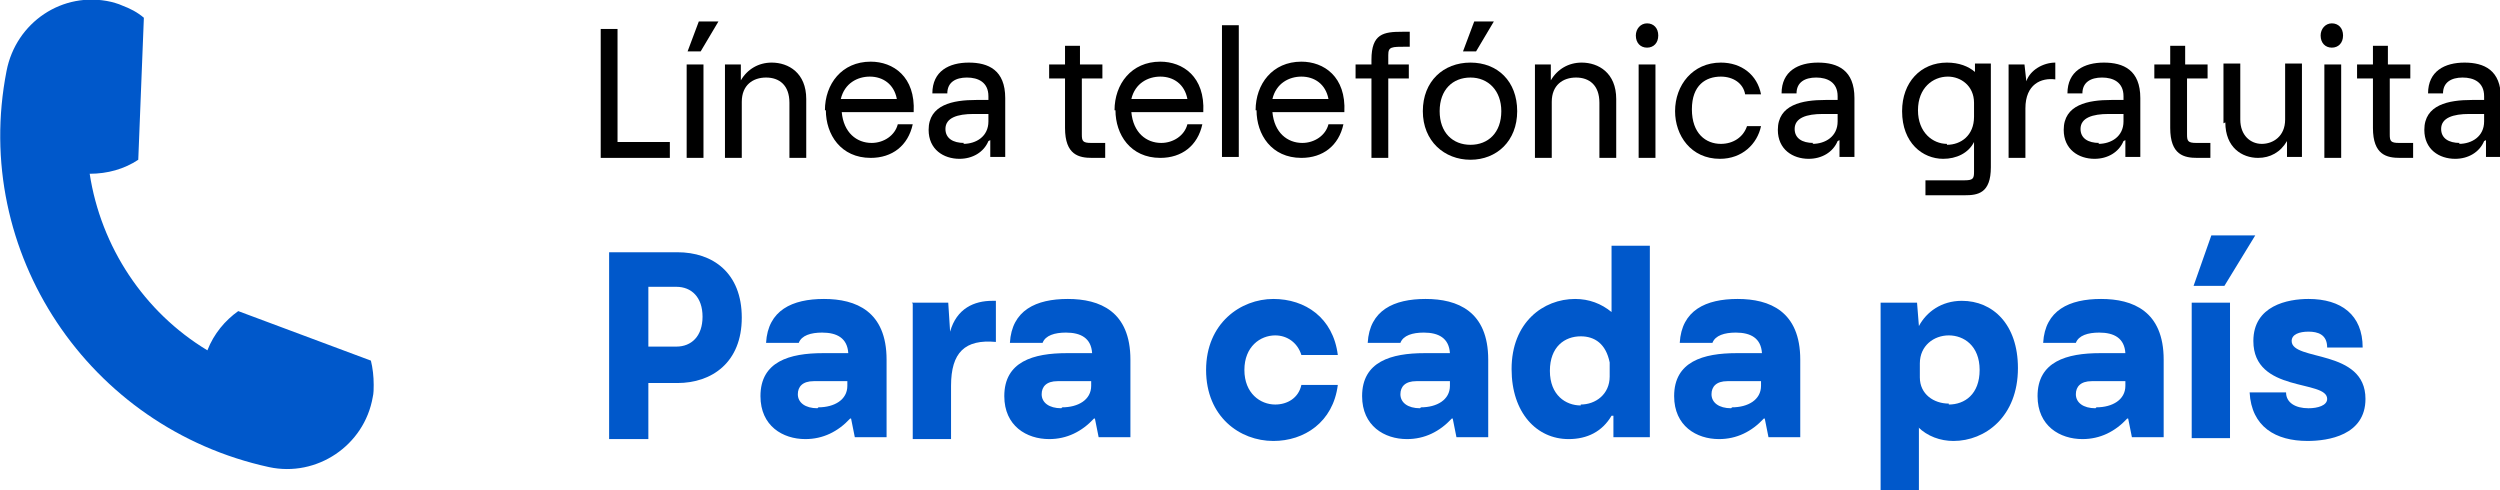 <svg xmlns="http://www.w3.org/2000/svg" id="Capa_2" data-name="Capa 2" viewBox="0 0 26.76 5.25"><g id="Capa_1-2" data-name="Capa 1"><path d="M1.19.02s.08.02.12.04c.08.03.16.07.23.13h0s-.06,1.52-.06,1.52c0,0,0,0,0,0-.15.1-.33.15-.52.15,0,0,0,0,0,0,.12.78.58,1.48,1.26,1.89,0,0,0,0,0,0,.07-.18.19-.32.33-.42,0,0,0,0,0,0l1.42.53h0c.02.08.03.17.03.26,0,.04,0,.09-.01.13-.09.52-.6.86-1.11.75C.95,4.58-.31,2.7.07.76.17.24.67-.1,1.19.02Z" fill="#0058cb"></path><g><path d="M6.43.31h.18v1.21h.56v.17h-.74V.31Z"></path><path d="M7.35.69h.18v1h-.18v-1ZM7.69.23l-.19.32h-.14l.12-.32h.21Z"></path><path d="M7.77.69h.16v.17c.07-.12.19-.19.33-.19.18,0,.37.11.37.39v.63h-.18v-.59c0-.19-.11-.27-.25-.27s-.26.08-.26.26v.6h-.18v-1Z"></path><path d="M8.83,1.18c0-.28.18-.52.49-.52.24,0,.48.16.46.54h-.77c.02.22.16.33.32.33.13,0,.25-.08.28-.2h.16c-.05.23-.22.36-.45.36-.32,0-.48-.25-.48-.51ZM9.6,1.06c-.03-.16-.15-.24-.29-.24-.13,0-.27.07-.31.24h.6Z"></path><path d="M10.58,1.51c-.05.12-.17.19-.31.19-.17,0-.33-.1-.33-.31,0-.27.26-.32.51-.32h.13v-.04c0-.15-.11-.2-.23-.2s-.21.05-.21.17h-.16c0-.24.18-.33.39-.33s.39.08.39.38v.63h-.16v-.18ZM10.31,1.54c.14,0,.27-.08.27-.24v-.08h-.16c-.17,0-.3.04-.3.16,0,.1.08.15.2.15Z"></path><path d="M11.4,1.37v-.53h-.17v-.15h.17v-.2h.16v.2h.24v.15h-.22v.6c0,.07.01.09.1.09h.15v.16h-.14c-.14,0-.29-.03-.29-.32Z"></path><path d="M11.93,1.18c0-.28.18-.52.49-.52.24,0,.48.16.46.54h-.77c.02.22.16.33.32.33.13,0,.25-.08.28-.2h.16c-.05.23-.22.36-.45.36-.32,0-.48-.25-.48-.51ZM12.71,1.06c-.03-.16-.15-.24-.29-.24-.13,0-.27.07-.31.24h.6Z"></path><path d="M13.08.27h.18v1.41h-.18V.27Z"></path><path d="M13.44,1.18c0-.28.18-.52.49-.52.24,0,.48.16.46.54h-.77c.02.22.16.33.32.33.13,0,.25-.08.28-.2h.16c-.05.23-.22.36-.45.36-.32,0-.48-.25-.48-.51ZM14.22,1.06c-.03-.16-.15-.24-.29-.24-.13,0-.27.07-.31.24h.6Z"></path><path d="M15.02.34h.07v.16h-.03c-.17,0-.2,0-.2.09v.1h.22v.15h-.22v.85h-.18v-.85h-.17v-.15h.17v-.05c0-.28.13-.3.33-.3Z"></path><path d="M15.23,1.19c0-.32.22-.52.51-.52s.5.2.5.52-.22.52-.5.52-.51-.2-.51-.52ZM16.07,1.19c0-.22-.14-.36-.33-.36s-.33.13-.33.36.14.36.33.36.33-.13.33-.36ZM15.99.23l-.19.32h-.14l.12-.32h.21Z"></path><path d="M16.44.69h.16v.17c.07-.12.19-.19.33-.19.18,0,.37.11.37.39v.63h-.18v-.59c0-.19-.11-.27-.25-.27s-.26.08-.26.26v.6h-.18v-1Z"></path><path d="M17.51.38c0-.07.05-.13.12-.13s.12.05.12.13-.05.13-.12.13-.12-.05-.12-.13ZM17.54.69h.18v1h-.18v-1Z"></path><path d="M17.93,1.19c0-.28.19-.52.49-.52.22,0,.39.13.43.34h-.17c-.02-.12-.13-.19-.26-.19-.16,0-.31.09-.31.35s.15.37.31.37c.13,0,.24-.07.28-.19h.15c-.04.19-.2.35-.44.35-.31,0-.48-.25-.48-.51Z"></path><path d="M19.67,1.51c-.05.12-.17.19-.31.19-.17,0-.33-.1-.33-.31,0-.27.26-.32.51-.32h.13v-.04c0-.15-.11-.2-.23-.2s-.21.05-.21.17h-.16c0-.24.18-.33.39-.33s.39.08.39.38v.63h-.16v-.18ZM19.4,1.54c.14,0,.27-.08.27-.24v-.08h-.16c-.17,0-.3.04-.3.16,0,.1.08.15.2.15Z"></path><path d="M20.6,1.93h.43c.09,0,.1-.02.1-.09v-.32c-.06.12-.19.18-.33.18-.22,0-.44-.17-.44-.51,0-.31.2-.52.48-.52.13,0,.23.04.3.1v-.09h.17v1.11c0,.28-.14.3-.28.3h-.42v-.16ZM20.84,1.55c.15,0,.29-.1.29-.3v-.15c0-.18-.14-.28-.28-.28-.16,0-.32.12-.32.36s.16.36.31.36Z"></path><path d="M21.51.69h.16l.02.18c.04-.12.18-.2.31-.2h0v.18c-.15-.02-.32.05-.32.31v.53h-.18v-1Z"></path><path d="M22.73,1.51c-.05.12-.17.19-.31.19-.17,0-.33-.1-.33-.31,0-.27.26-.32.51-.32h.13v-.04c0-.15-.11-.2-.23-.2s-.21.05-.21.17h-.16c0-.24.18-.33.39-.33s.39.08.39.38v.63h-.16v-.18ZM22.46,1.54c.14,0,.27-.08.27-.24v-.08h-.16c-.17,0-.3.04-.3.16,0,.1.08.15.2.15Z"></path><path d="M23.23,1.37v-.53h-.17v-.15h.17v-.2h.16v.2h.24v.15h-.22v.6c0,.07.01.09.1.09h.15v.16h-.14c-.14,0-.29-.03-.29-.32Z"></path><path d="M23.8,1.32v-.64h.18v.6c0,.17.11.26.23.26s.25-.08.25-.26v-.6h.18v1h-.16v-.17c-.07.12-.18.18-.31.18-.17,0-.35-.11-.35-.38Z"></path><path d="M24.84.38c0-.07.05-.13.12-.13s.12.05.12.13-.05.13-.12.13-.12-.05-.12-.13ZM24.88.69h.18v1h-.18v-1Z"></path><path d="M25.4,1.37v-.53h-.17v-.15h.17v-.2h.16v.2h.24v.15h-.22v.6c0,.07.01.09.1.09h.15v.16h-.14c-.14,0-.29-.03-.29-.32Z"></path><path d="M26.59,1.51c-.05.12-.17.19-.31.19-.17,0-.33-.1-.33-.31,0-.27.26-.32.51-.32h.13v-.04c0-.15-.11-.2-.23-.2s-.21.05-.21.17h-.16c0-.24.18-.33.39-.33s.39.08.39.38v.63h-.16v-.18ZM26.32,1.54c.14,0,.27-.08.27-.24v-.08h-.16c-.17,0-.3.04-.3.16,0,.1.08.15.2.15Z"></path><path d="M6.52,2.7h.73c.38,0,.69.22.69.7s-.32.7-.69.7h-.31v.6h-.42v-1.99ZM7.52,3.39c0-.21-.12-.32-.28-.32h-.3v.64h.3c.16,0,.28-.11.28-.32Z" fill="#0058cb"></path><path d="M9.1,4.48c-.13.14-.29.22-.48.22-.24,0-.48-.14-.48-.46,0-.37.31-.46.67-.46h.27c-.01-.16-.12-.22-.28-.22-.12,0-.22.03-.25.11h-.35c.02-.35.28-.47.62-.47s.67.13.67.65v.83h-.34l-.04-.2ZM8.76,4.36c.17,0,.31-.08.31-.23v-.05h-.36c-.12,0-.17.06-.17.14,0,.09.08.15.21.15Z" fill="#0058cb"></path><path d="M9.76,3.24h.39l.02.31c.07-.25.26-.33.45-.33h.04v.44c-.33-.03-.48.11-.48.47v.57h-.41v-1.45Z" fill="#0058cb"></path><path d="M11.71,4.48c-.13.14-.29.22-.48.22-.24,0-.48-.14-.48-.46,0-.37.31-.46.67-.46h.27c-.01-.16-.12-.22-.28-.22-.12,0-.22.03-.25.11h-.35c.02-.35.28-.47.62-.47s.67.13.67.65v.83h-.34l-.04-.2ZM11.37,4.36c.17,0,.31-.08.31-.23v-.05h-.36c-.12,0-.17.06-.17.14,0,.09.08.15.21.15Z" fill="#0058cb"></path><path d="M12.91,3.96c0-.5.37-.76.72-.76.34,0,.64.2.69.6h-.39c-.04-.13-.15-.21-.28-.21-.16,0-.33.12-.33.37s.17.37.33.37c.13,0,.25-.07.28-.21h.39c-.05.4-.36.6-.69.6-.36,0-.72-.26-.72-.76Z" fill="#0058cb"></path><path d="M15.54,4.48c-.13.14-.29.22-.48.22-.24,0-.48-.14-.48-.46,0-.37.31-.46.67-.46h.27c-.01-.16-.12-.22-.28-.22-.12,0-.22.03-.25.11h-.35c.02-.35.28-.47.62-.47s.67.13.67.65v.83h-.34l-.04-.2ZM15.21,4.36c.17,0,.31-.08.31-.23v-.05h-.36c-.12,0-.17.06-.17.14,0,.09.08.15.21.15Z" fill="#0058cb"></path><path d="M17.25,4.45c-.1.17-.26.25-.46.25-.34,0-.61-.28-.61-.75,0-.5.34-.75.68-.75.15,0,.28.05.39.14v-.71h.41v2.05h-.39v-.23ZM16.92,4.33c.16,0,.31-.11.31-.3v-.15c-.04-.2-.16-.28-.31-.28-.17,0-.33.11-.33.37s.17.37.33.37Z" fill="#0058cb"></path><path d="M18.88,4.48c-.13.14-.29.22-.48.22-.24,0-.48-.14-.48-.46,0-.37.31-.46.67-.46h.27c-.01-.16-.12-.22-.28-.22-.12,0-.22.03-.25.11h-.35c.02-.35.28-.47.62-.47s.67.13.67.65v.83h-.34l-.04-.2ZM18.54,4.36c.17,0,.31-.08.31-.23v-.05h-.36c-.12,0-.17.06-.17.14,0,.09.08.15.21.15Z" fill="#0058cb"></path><path d="M20.54,4.58v.67h-.41v-2.01h.39l.02.25c.08-.15.24-.27.46-.27.33,0,.6.25.6.72,0,.52-.35.78-.69.78-.14,0-.28-.05-.38-.15ZM20.86,4.33c.17,0,.33-.11.33-.37s-.17-.37-.33-.37-.31.11-.31.3v.15c0,.18.15.28.31.28Z" fill="#0058cb"></path><path d="M22.77,4.48c-.13.14-.29.22-.48.22-.24,0-.48-.14-.48-.46,0-.37.31-.46.67-.46h.27c-.01-.16-.12-.22-.28-.22-.12,0-.22.03-.25.11h-.35c.02-.35.28-.47.62-.47s.67.13.67.65v.83h-.34l-.04-.2ZM22.44,4.36c.17,0,.31-.08.31-.23v-.05h-.36c-.12,0-.17.06-.17.14,0,.09.08.15.21.15Z" fill="#0058cb"></path><path d="M23.46,3.24h.41v1.45h-.41v-1.45ZM24.14,2.52l-.33.54h-.33l.19-.54h.47Z" fill="#0058cb"></path><path d="M24.08,4.2h.39c0,.11.1.17.24.17.1,0,.2-.03.2-.1,0-.21-.79-.06-.79-.62,0-.38.37-.45.59-.45.35,0,.58.17.58.52h-.38c0-.14-.1-.17-.2-.17s-.18.03-.18.1c0,.22.79.08.79.62,0,.39-.4.45-.62.45-.34,0-.6-.15-.62-.52Z" fill="#0058cb"></path></g></g></svg>